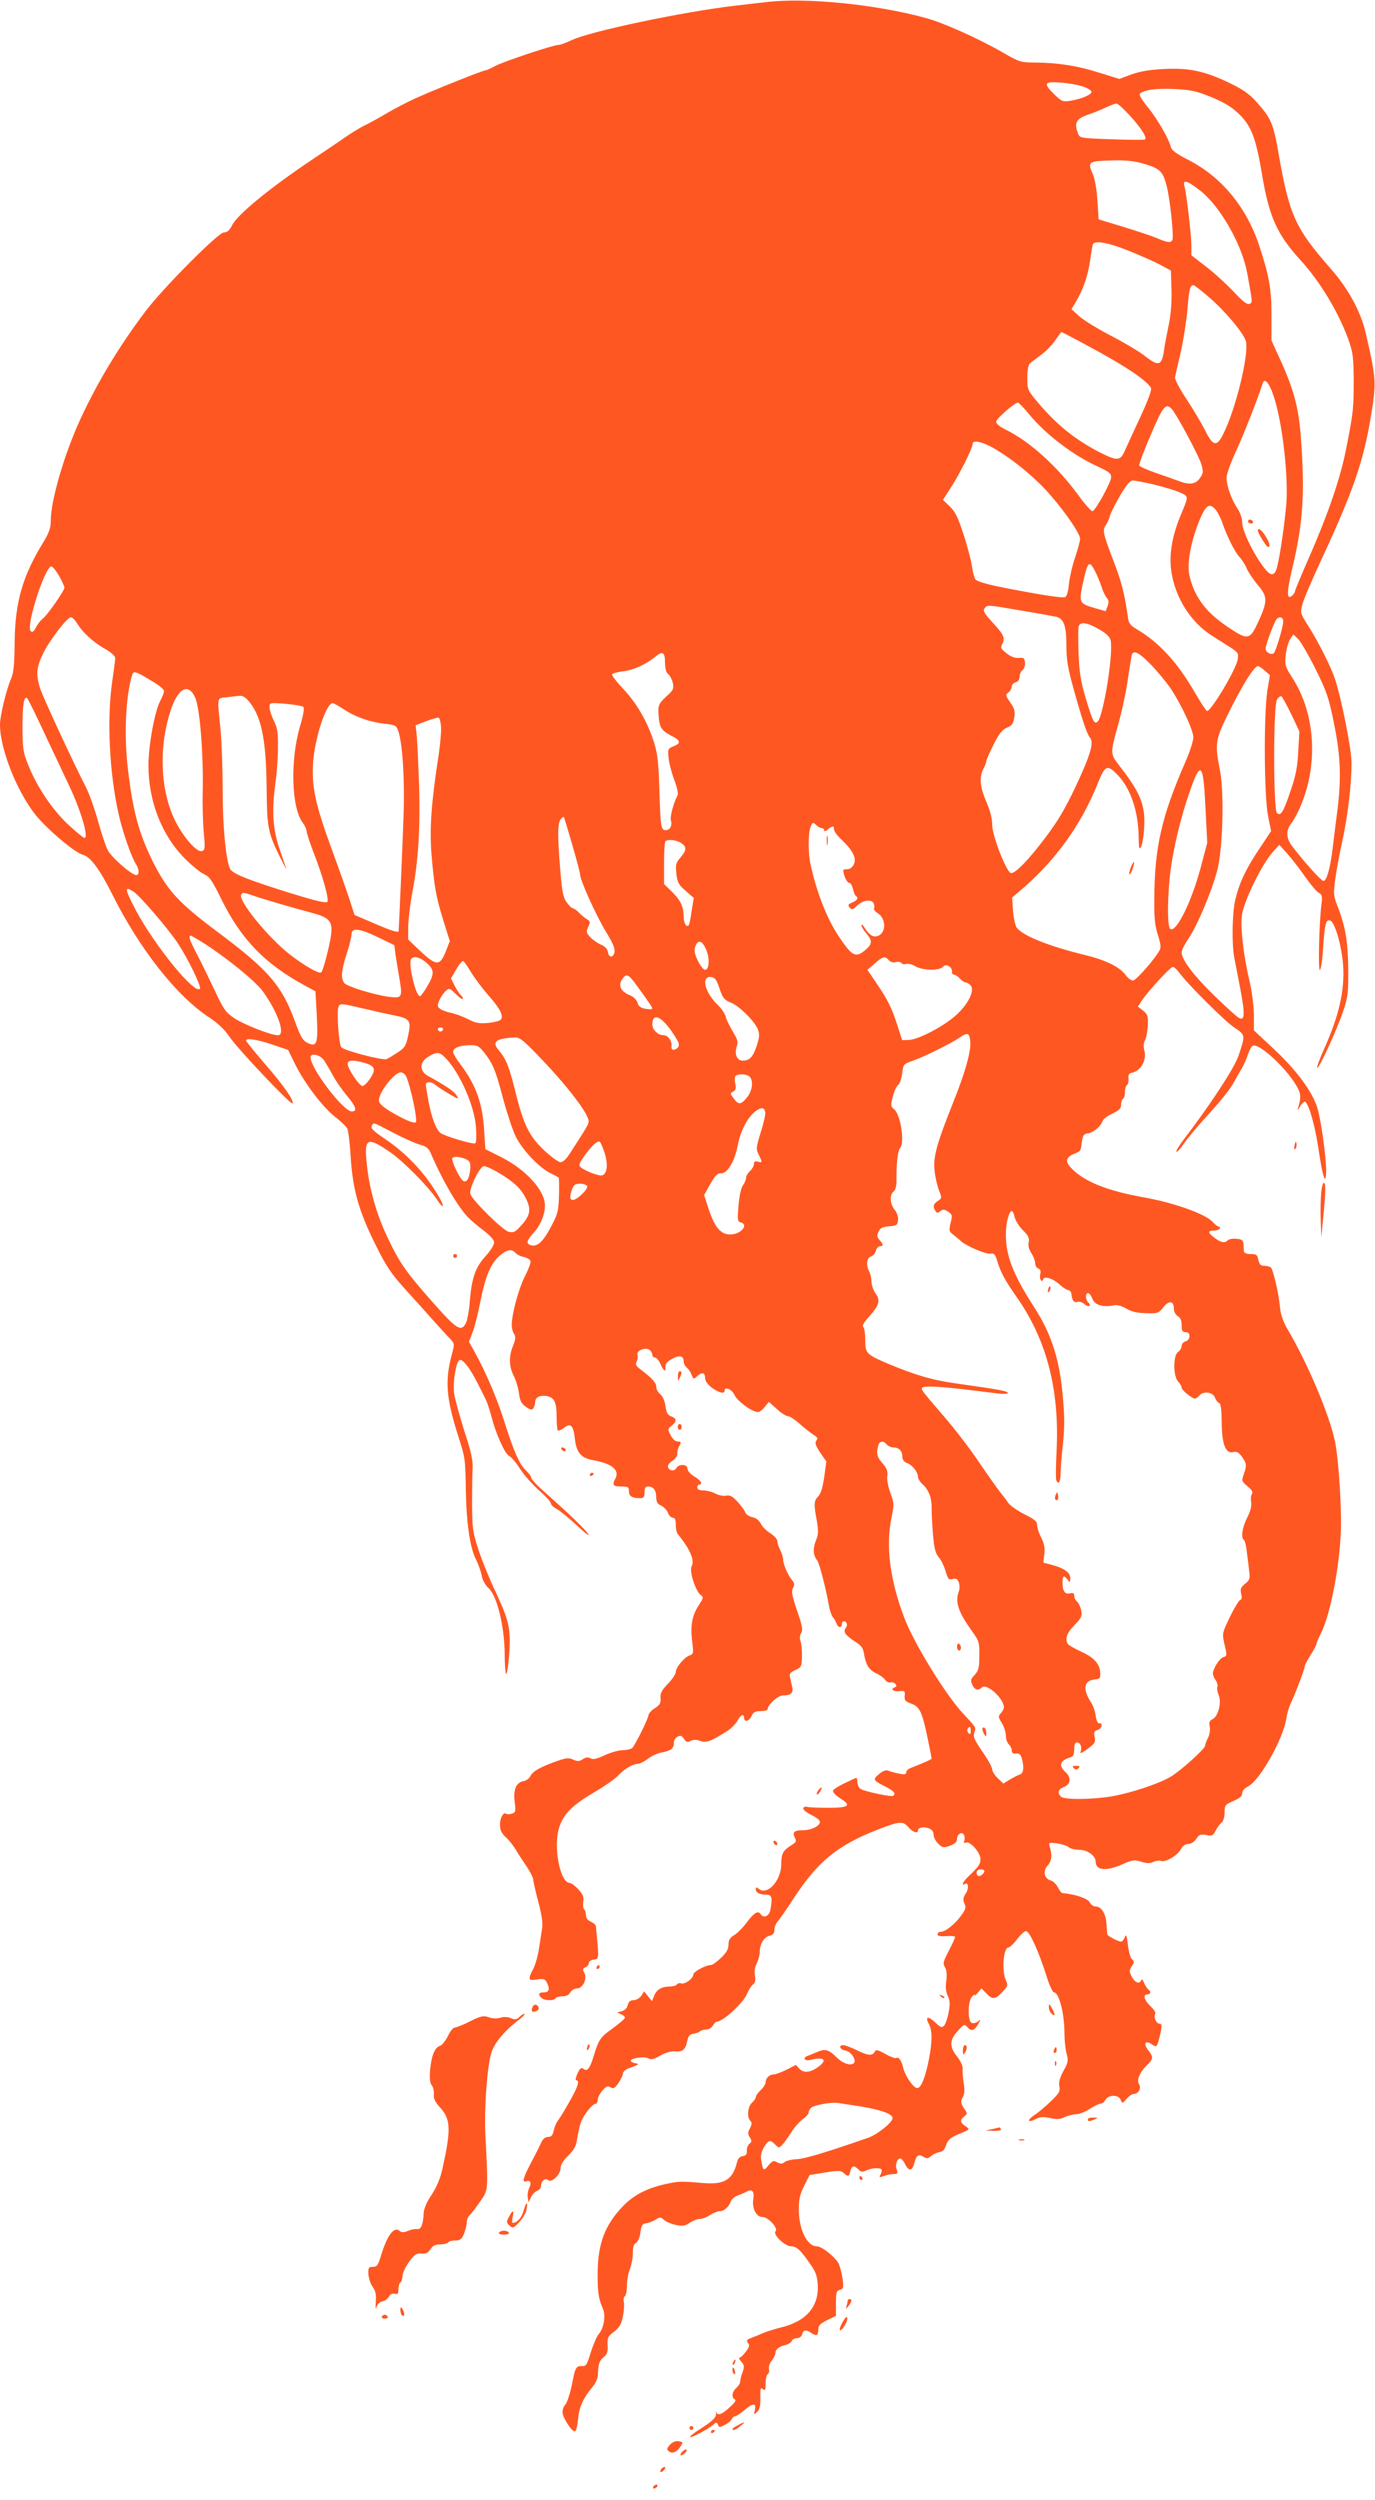 <?xml version="1.0" standalone="no"?>
<!DOCTYPE svg PUBLIC "-//W3C//DTD SVG 20010904//EN"
 "http://www.w3.org/TR/2001/REC-SVG-20010904/DTD/svg10.dtd">
<svg version="1.0" xmlns="http://www.w3.org/2000/svg"
 width="704pt" height="1280pt" viewBox="0 0 704 1280"
 preserveAspectRatio="xMidYMid meet">
<g transform="translate(0,1280) scale(0.1,-0.1)"
fill="#ff5722" stroke="none">
<path d="M3920 12789 c-36 -4 -105 -12 -155 -18 -267 -31 -747 -132 -839 -177
-28 -13 -57 -24 -67 -24 -26 0 -281 -85 -324 -108 -22 -12 -44 -22 -49 -22
-13 0 -263 -100 -358 -143 -42 -19 -109 -54 -150 -78 -40 -24 -91 -52 -113
-62 -22 -11 -65 -37 -95 -58 -30 -21 -107 -73 -170 -115 -214 -143 -383 -281
-411 -336 -14 -28 -26 -38 -43 -38 -28 0 -312 -285 -402 -405 -133 -176 -246
-363 -332 -550 -82 -177 -152 -417 -152 -520 0 -37 -8 -61 -37 -109 -108 -176
-146 -308 -148 -516 -1 -112 -5 -154 -18 -184 -24 -54 -57 -191 -57 -235 0
-135 99 -373 201 -485 75 -82 187 -172 223 -182 38 -9 86 -73 151 -203 140
-280 329 -521 498 -631 45 -30 79 -63 102 -98 41 -61 318 -354 323 -341 7 17
-47 94 -143 204 -52 61 -95 113 -95 118 0 14 57 6 135 -21 l80 -27 37 -75 c49
-98 140 -218 205 -269 29 -22 56 -49 61 -58 5 -10 13 -72 17 -138 10 -172 41
-282 124 -450 58 -118 83 -154 151 -230 45 -49 109 -121 143 -159 34 -38 74
-82 89 -97 26 -28 26 -29 12 -81 -37 -137 -30 -225 33 -423 34 -104 36 -118
38 -270 3 -174 21 -299 53 -361 11 -22 24 -57 28 -79 4 -24 18 -49 36 -66 43
-39 81 -196 82 -336 0 -57 4 -103 7 -103 8 0 19 106 19 174 -1 77 -15 124 -73
248 -30 62 -69 158 -87 213 -30 92 -32 110 -33 235 0 74 1 158 3 185 2 38 -8
84 -43 190 -24 77 -48 163 -52 192 -7 56 9 158 27 170 16 9 57 -44 96 -124 19
-37 38 -75 42 -85 5 -9 16 -43 25 -76 23 -91 70 -196 92 -206 11 -5 37 -36 57
-68 21 -32 65 -81 97 -109 32 -28 59 -57 59 -65 0 -7 14 -21 30 -29 17 -9 62
-46 102 -83 39 -37 66 -58 61 -47 -12 21 -100 106 -221 213 -40 35 -72 69 -72
76 0 7 -12 23 -26 37 -34 31 -62 94 -113 255 -38 120 -96 255 -156 362 l-24
43 19 49 c10 26 28 96 39 155 26 130 53 196 98 235 37 33 64 38 82 16 7 -8 26
-18 42 -21 17 -4 33 -13 35 -20 3 -7 -10 -44 -30 -82 -32 -65 -66 -191 -66
-248 0 -14 5 -34 12 -44 9 -14 8 -27 -5 -60 -23 -56 -21 -108 4 -156 11 -22
23 -62 26 -88 5 -38 12 -52 35 -69 25 -17 32 -18 39 -7 5 8 9 21 9 30 0 25 22
37 58 32 41 -7 52 -31 52 -112 0 -32 3 -61 6 -64 4 -3 18 3 32 13 34 28 48 13
56 -60 8 -68 32 -95 95 -106 95 -17 134 -50 112 -93 -18 -33 -13 -41 29 -41
36 0 40 -3 40 -24 0 -25 16 -36 56 -36 20 0 24 5 24 30 0 22 5 30 18 30 27 0
42 -20 42 -55 0 -24 6 -35 25 -43 14 -7 30 -23 35 -37 5 -14 16 -25 25 -25 11
0 15 -10 15 -35 0 -20 4 -41 10 -48 63 -78 88 -134 71 -166 -13 -23 20 -127
46 -146 16 -12 15 -15 -8 -51 -38 -58 -46 -108 -33 -206 5 -41 3 -47 -15 -53
-26 -8 -71 -61 -71 -85 0 -10 -18 -37 -40 -60 -33 -34 -40 -49 -38 -73 2 -26
-3 -35 -29 -52 -18 -11 -32 -27 -33 -36 0 -16 -63 -143 -82 -167 -6 -6 -28
-12 -49 -12 -21 0 -63 -12 -93 -26 -41 -19 -59 -23 -72 -16 -13 7 -24 6 -40
-4 -17 -12 -27 -12 -48 -3 -22 11 -36 10 -79 -5 -86 -30 -129 -53 -141 -78 -6
-13 -22 -24 -34 -26 -38 -6 -55 -43 -47 -105 7 -51 5 -56 -15 -62 -12 -4 -24
-4 -27 -1 -14 13 -33 -19 -33 -54 0 -30 7 -45 31 -67 17 -15 39 -44 50 -63 11
-19 36 -57 55 -85 18 -27 34 -57 34 -66 0 -10 12 -61 26 -115 17 -62 24 -111
20 -133 -3 -20 -10 -67 -16 -104 -5 -37 -19 -86 -30 -107 -28 -55 -26 -61 19
-54 33 5 41 3 50 -14 18 -34 13 -52 -14 -52 -27 0 -32 -9 -13 -28 15 -15 64
-16 73 -2 3 6 19 10 35 10 19 0 33 7 40 20 6 11 21 20 34 20 31 0 55 53 37 81
-9 16 -8 21 6 27 10 4 18 14 18 22 0 9 11 16 25 18 27 3 27 6 15 127 -1 17 -3
36 -4 43 0 7 -12 18 -26 24 -16 7 -25 19 -25 34 0 13 -4 25 -9 29 -5 3 -7 20
-5 38 4 26 -1 38 -25 65 -16 17 -36 32 -43 32 -51 0 -87 189 -54 287 23 68 65
110 176 176 52 30 109 70 125 87 33 35 75 60 101 60 9 0 32 11 50 25 18 14 48
28 66 32 51 9 68 21 68 48 0 14 8 29 19 34 15 8 22 6 33 -11 11 -17 18 -19 33
-11 13 7 28 8 48 1 34 -12 52 -6 145 53 18 12 39 34 48 50 16 31 34 38 34 14
0 -24 26 -17 38 10 9 20 19 25 47 25 19 0 35 4 35 9 0 23 53 71 78 71 41 0 56
14 48 44 -3 14 -8 36 -11 49 -5 18 1 25 27 37 31 14 33 18 34 70 1 30 -3 65
-7 78 -6 14 -4 30 3 42 10 15 6 36 -21 114 -26 78 -30 99 -21 116 9 17 8 25
-3 38 -22 26 -47 83 -47 106 0 12 -7 34 -15 50 -8 15 -15 36 -15 46 0 10 -16
28 -35 40 -20 12 -42 34 -50 50 -9 17 -25 30 -44 33 -16 4 -32 14 -35 24 -3
10 -21 34 -39 54 -26 29 -40 36 -59 32 -14 -3 -39 2 -56 11 -17 9 -45 16 -62
16 -20 0 -30 5 -30 15 0 8 5 15 10 15 21 0 8 22 -25 41 -20 12 -35 29 -35 40
0 24 -45 26 -58 2 -11 -19 -42 -11 -42 11 0 7 11 21 26 30 14 10 24 25 22 34
-1 9 3 27 10 40 11 19 10 22 -7 22 -13 0 -27 12 -37 32 -16 31 -16 32 5 49 27
22 27 37 -3 48 -18 7 -24 19 -29 53 -3 26 -14 49 -26 60 -12 9 -21 26 -21 38
0 21 -21 44 -79 88 -25 19 -29 27 -21 42 5 10 7 26 4 34 -8 21 42 41 62 25 8
-6 14 -18 14 -25 0 -8 6 -14 14 -14 7 0 19 -14 26 -30 16 -38 31 -48 27 -19
-1 16 7 27 32 41 38 22 61 18 61 -10 0 -11 7 -26 16 -33 9 -7 20 -24 25 -37 9
-23 11 -24 28 -8 25 23 41 20 41 -8 0 -15 12 -33 34 -50 35 -26 66 -34 66 -16
0 24 37 8 51 -22 14 -31 88 -86 119 -87 8 -1 24 11 35 26 l22 26 40 -36 c22
-21 48 -37 57 -37 9 0 35 -17 59 -38 23 -21 55 -46 70 -56 23 -14 26 -20 17
-31 -9 -11 -5 -24 19 -61 l32 -46 -11 -80 c-8 -54 -17 -85 -31 -99 -22 -22
-23 -39 -7 -124 9 -53 9 -69 -5 -103 -16 -40 -14 -75 8 -102 10 -13 45 -146
61 -240 4 -19 12 -42 19 -50 7 -8 15 -23 18 -32 8 -22 27 -24 27 -3 0 8 4 15
9 15 17 0 23 -20 11 -35 -15 -19 -1 -38 51 -71 26 -16 38 -31 42 -56 10 -61
25 -86 62 -104 20 -9 42 -25 47 -34 6 -10 19 -15 28 -13 20 5 40 -19 22 -25
-25 -8 -10 -23 21 -20 29 3 32 1 29 -24 -2 -22 3 -29 34 -40 43 -15 56 -43 84
-179 11 -53 20 -99 20 -102 0 -4 -45 -24 -107 -48 -13 -5 -23 -15 -23 -22 0
-11 -9 -13 -37 -7 -21 4 -46 11 -55 15 -12 5 -28 -1 -48 -18 -33 -28 -31 -31
38 -66 40 -21 51 -34 34 -45 -10 -6 -137 21 -163 34 -11 6 -19 21 -19 36 0 14
-3 24 -7 22 -69 -30 -114 -55 -118 -65 -2 -8 13 -24 36 -39 61 -38 47 -49 -62
-49 -52 0 -100 2 -108 5 -7 3 -16 -1 -18 -7 -3 -7 15 -22 42 -35 28 -14 45
-28 43 -37 -4 -22 -46 -41 -90 -41 -42 0 -53 -11 -38 -39 9 -17 6 -23 -17 -37
-44 -27 -53 -44 -53 -98 0 -84 -72 -162 -115 -126 -12 10 -15 10 -15 -3 0 -17
21 -27 56 -27 26 0 30 -17 18 -79 -6 -31 -35 -43 -49 -21 -13 21 -34 8 -70
-40 -20 -27 -50 -58 -66 -67 -22 -13 -29 -25 -29 -48 0 -23 -10 -41 -38 -68
-21 -20 -44 -37 -52 -37 -26 0 -90 -34 -90 -48 0 -20 -42 -52 -62 -46 -9 3
-19 0 -23 -6 -3 -5 -20 -10 -36 -10 -41 0 -68 -16 -80 -48 l-11 -27 -20 25
-20 25 -15 -23 c-9 -12 -26 -22 -39 -22 -17 0 -25 -7 -30 -25 -4 -16 -16 -28
-32 -32 -25 -6 -25 -6 -4 -14 12 -5 22 -13 22 -18 0 -6 -29 -30 -64 -56 -63
-45 -70 -55 -97 -143 -18 -61 -33 -79 -51 -64 -12 9 -18 5 -31 -23 -9 -19 -12
-35 -7 -35 20 0 9 -35 -37 -114 -25 -45 -52 -88 -59 -96 -6 -8 -15 -30 -19
-47 -5 -25 -12 -33 -29 -33 -14 0 -26 -10 -34 -27 -7 -16 -30 -62 -52 -103
-42 -80 -49 -106 -25 -97 20 8 28 -9 15 -33 -6 -12 -10 -33 -8 -48 l4 -27 13
27 c8 15 22 30 33 33 10 4 18 14 18 24 0 25 23 44 37 30 16 -16 63 28 63 60 0
18 13 39 39 65 31 31 41 49 46 86 4 26 12 64 19 84 13 37 59 96 76 96 6 0 10
9 10 19 0 11 11 33 24 48 20 23 28 26 42 17 15 -9 22 -5 41 23 13 19 23 41 23
49 0 8 12 19 28 25 55 20 58 22 35 26 -13 3 -23 8 -23 13 0 14 71 24 90 12 13
-8 27 -5 60 14 26 15 56 24 76 22 40 -3 54 9 63 54 5 25 13 34 31 36 14 2 29
8 35 13 5 5 19 9 32 9 12 0 27 9 33 20 6 11 15 20 20 20 31 0 134 94 154 141
8 19 22 42 31 49 12 10 15 23 10 47 -4 21 0 43 10 62 8 17 15 43 15 58 0 41
22 76 50 83 18 4 25 13 25 31 0 13 8 33 18 44 10 11 45 61 77 111 126 194 227
277 438 359 109 42 125 43 154 10 21 -25 48 -34 48 -16 0 15 29 21 55 11 17
-6 25 -17 25 -33 0 -13 11 -34 24 -46 22 -21 27 -22 60 -10 26 10 36 19 36 35
0 26 28 40 36 19 4 -8 4 -22 1 -29 -4 -10 -1 -13 9 -9 22 8 74 -52 74 -84 0
-26 -8 -38 -62 -90 -27 -25 -39 -51 -18 -38 19 12 22 -23 4 -50 -13 -20 -15
-31 -6 -50 9 -20 7 -30 -18 -63 -32 -44 -80 -82 -104 -82 -9 0 -16 -6 -16 -13
0 -8 14 -11 45 -9 25 2 45 0 45 -4 0 -5 -14 -37 -32 -71 -29 -55 -31 -65 -20
-84 9 -15 11 -37 7 -70 -5 -34 -2 -57 8 -78 11 -23 12 -40 4 -83 -5 -29 -16
-60 -23 -68 -12 -12 -17 -10 -42 13 -39 37 -57 36 -37 -3 19 -36 19 -87 1
-183 -18 -92 -40 -147 -60 -147 -19 0 -62 63 -72 105 -8 36 -23 57 -35 49 -5
-3 -30 6 -56 21 -41 22 -48 24 -55 10 -12 -21 -35 -19 -93 10 -27 13 -58 25
-68 25 -26 0 -16 -24 12 -28 28 -4 58 -49 43 -64 -16 -16 -57 -2 -89 30 -38
38 -59 45 -96 28 -18 -8 -40 -16 -49 -20 -30 -9 -21 -29 10 -22 71 18 91 1 42
-35 -41 -30 -75 -33 -97 -10 l-18 20 -48 -25 c-27 -13 -56 -24 -66 -24 -21 0
-41 -19 -41 -40 0 -9 -11 -27 -25 -40 -14 -13 -25 -29 -25 -35 0 -7 -9 -20
-20 -30 -22 -20 -27 -74 -8 -93 9 -9 8 -18 -2 -37 -12 -22 -12 -30 -1 -47 11
-18 11 -23 -1 -32 -8 -6 -15 -22 -14 -36 1 -19 -5 -26 -21 -28 -15 -2 -25 -13
-29 -30 -22 -91 -64 -117 -173 -108 -121 10 -122 10 -197 -6 -94 -21 -161 -57
-215 -113 -91 -95 -127 -189 -129 -336 -1 -101 4 -136 26 -186 17 -37 6 -103
-21 -133 -9 -10 -27 -52 -40 -92 -20 -67 -24 -73 -48 -71 -25 1 -33 -12 -43
-67 -12 -63 -28 -117 -40 -131 -8 -8 -14 -25 -14 -38 0 -27 49 -103 64 -98 6
2 13 30 16 63 5 61 25 105 72 162 16 18 28 45 29 60 2 59 7 76 29 94 19 15 23
28 21 62 -2 38 2 46 33 69 27 21 37 38 45 77 6 28 8 62 5 75 -3 12 -1 26 5 29
6 4 11 29 11 55 0 27 7 65 15 84 8 20 15 57 15 81 0 32 5 48 17 54 9 6 19 28
22 53 5 37 10 45 30 47 14 2 35 11 48 19 21 14 25 14 43 -2 11 -10 39 -21 62
-26 35 -6 48 -4 70 12 15 10 37 19 50 19 13 0 37 9 53 20 17 11 39 20 51 20
22 0 47 23 57 53 4 9 19 22 34 27 16 6 36 15 46 20 27 16 40 2 34 -38 -8 -47
15 -92 47 -92 30 0 82 -58 67 -73 -16 -16 48 -77 79 -77 29 0 48 -18 100 -93
27 -38 34 -59 37 -105 6 -110 -59 -186 -187 -217 -36 -9 -78 -22 -95 -30 -16
-7 -43 -18 -59 -24 -23 -9 -26 -14 -16 -26 9 -11 7 -20 -11 -44 -13 -17 -27
-31 -32 -31 -6 0 -2 -9 8 -20 16 -18 17 -25 7 -54 -7 -18 -12 -39 -12 -48 0
-8 -9 -23 -20 -33 -23 -20 -26 -51 -7 -59 8 -3 -2 -18 -27 -40 -41 -38 -62
-45 -69 -24 -2 7 -3 5 -1 -5 3 -22 -16 -41 -84 -84 -30 -19 -52 -37 -49 -39 6
-6 95 41 119 63 16 14 18 14 24 0 5 -15 9 -15 35 -1 17 8 33 22 36 30 3 7 10
14 17 14 6 1 27 14 46 30 44 39 64 39 55 3 -6 -27 -5 -27 11 -11 14 13 18 32
17 74 -1 47 1 53 13 43 12 -10 14 -5 14 29 0 23 5 44 11 48 6 3 9 15 6 25 -3
10 3 30 14 43 10 13 19 31 19 39 0 19 18 34 52 42 15 4 29 13 32 21 3 8 15 14
27 14 12 0 23 8 26 20 6 24 21 25 49 5 25 -17 34 -11 34 22 0 18 11 28 45 45
l45 22 0 64 c0 56 3 65 20 69 18 5 20 11 14 57 -4 28 -13 63 -20 77 -17 34
-86 89 -111 89 -51 0 -93 86 -93 189 0 54 6 78 28 122 l27 54 79 13 c69 11 81
11 96 -3 23 -20 27 -19 34 10 7 29 18 31 41 9 13 -14 21 -15 41 -5 27 12 67
15 77 5 3 -4 2 -15 -4 -25 -9 -17 -7 -18 16 -9 15 6 37 10 50 10 21 0 23 3 16
23 -9 24 2 57 19 57 5 0 17 -14 25 -31 19 -37 36 -34 47 9 10 39 22 46 47 30
16 -10 23 -9 38 4 10 9 29 18 42 20 17 2 28 13 35 36 9 27 22 38 61 55 64 26
63 25 37 43 -27 18 -28 32 -4 50 14 11 15 16 4 31 -23 33 -25 44 -12 68 9 16
10 38 4 72 -4 26 -7 59 -5 72 1 14 -10 38 -28 62 -41 50 -40 85 3 132 33 36
34 36 51 17 20 -22 36 -15 57 24 10 19 10 20 -5 7 -9 -7 -24 -11 -32 -7 -20 7
-21 105 0 132 8 10 15 15 15 10 0 -4 8 2 18 14 l17 21 24 -25 c32 -34 47 -33
83 6 29 31 30 35 17 63 -21 49 -11 165 14 165 7 0 28 20 46 44 19 25 39 42 46
40 20 -8 66 -112 105 -236 14 -45 30 -78 37 -78 25 0 53 -109 53 -208 0 -37 5
-84 11 -106 10 -35 8 -44 -16 -88 -19 -35 -25 -58 -21 -79 5 -25 -1 -35 -42
-75 -26 -25 -64 -58 -86 -72 -41 -28 -35 -42 10 -19 20 10 36 11 70 4 33 -8
50 -7 71 3 16 8 43 15 60 16 18 0 51 13 73 28 22 14 46 26 54 26 9 0 20 9 26
20 15 28 68 27 78 0 8 -20 8 -20 30 5 12 14 28 25 36 25 25 0 41 29 28 50 -14
22 4 63 43 100 30 29 31 40 4 74 -26 33 -16 53 17 31 23 -15 25 -14 33 7 4 13
11 40 15 61 5 29 4 37 -8 37 -16 0 -31 34 -21 50 4 6 -7 23 -24 39 -33 31 -41
61 -16 61 17 0 20 16 4 25 -5 4 -15 19 -21 33 -6 16 -12 22 -15 15 -8 -23 -32
-14 -48 17 -14 27 -14 32 0 54 13 20 14 25 1 35 -8 7 -17 40 -21 74 -6 49 -9
57 -16 40 -5 -13 -13 -23 -19 -23 -15 0 -70 29 -71 38 0 4 -2 29 -4 56 -4 52
-27 86 -56 86 -10 0 -23 9 -29 20 -11 21 -68 41 -142 49 -4 1 -14 14 -22 30
-9 16 -24 31 -36 34 -32 8 -42 48 -18 74 22 23 26 52 14 95 -8 26 -7 26 36 21
23 -3 50 -12 59 -19 8 -8 34 -14 56 -14 41 0 83 -31 83 -61 0 -45 54 -50 137
-13 52 23 62 24 96 13 28 -9 43 -9 62 -1 14 6 32 9 40 5 23 -8 84 28 101 60
10 18 23 27 38 27 14 0 30 10 41 26 14 22 22 25 50 20 30 -6 36 -4 49 22 8 16
22 34 30 41 10 8 16 29 16 53 0 36 3 40 45 58 32 14 45 25 45 39 0 13 12 27
31 36 60 31 180 245 195 347 3 24 14 61 25 83 25 54 69 171 69 184 0 6 14 32
30 58 17 26 30 51 30 56 0 5 11 31 24 57 44 88 89 307 100 495 8 115 -9 391
-29 486 -29 138 -140 401 -245 578 -20 35 -33 72 -36 105 -7 77 -36 200 -48
208 -6 4 -21 8 -34 8 -17 0 -24 7 -29 30 -5 26 -10 30 -39 30 -20 0 -34 5 -35
13 -1 6 -2 23 -2 37 -2 21 -8 26 -36 28 -18 2 -38 -1 -44 -7 -16 -16 -35 -13
-67 11 -36 26 -38 38 -6 38 14 0 28 5 31 10 3 6 2 10 -4 10 -6 0 -21 12 -35
27 -36 39 -200 97 -349 123 -189 34 -306 81 -371 149 -33 34 -30 55 11 73 38
16 36 13 42 61 5 35 10 43 31 45 28 4 67 36 75 63 3 9 26 27 50 38 35 17 45
26 45 45 0 14 5 28 10 31 6 3 10 19 10 35 0 16 5 32 10 35 6 4 9 18 8 33 -2
20 2 27 17 30 46 9 78 66 64 115 -5 19 -4 37 3 51 7 11 13 46 15 76 2 49 -1
57 -24 76 l-27 21 19 29 c30 46 147 174 160 174 6 0 22 -14 34 -31 46 -62 235
-250 283 -281 55 -36 55 -38 18 -146 -22 -63 -149 -256 -279 -425 -24 -32 -41
-60 -38 -63 3 -4 21 15 39 42 18 26 63 80 99 120 87 95 133 151 157 194 10 19
28 51 40 70 11 19 25 52 32 73 7 21 18 41 25 44 33 12 168 -112 222 -204 25
-43 26 -61 8 -118 -3 -11 1 -8 10 8 8 15 20 27 25 27 18 0 53 -119 71 -244 21
-143 38 -192 39 -111 0 73 -26 261 -45 323 -26 84 -106 192 -220 299 l-105 98
0 77 c0 42 -9 114 -19 160 -35 148 -51 287 -42 355 11 72 101 257 156 319 l35
39 41 -45 c22 -25 63 -78 91 -118 28 -40 60 -78 71 -83 16 -9 18 -18 13 -57
-12 -94 -18 -345 -8 -338 5 3 13 52 16 108 9 130 14 150 35 146 25 -5 61 -129
68 -233 8 -128 -22 -258 -99 -428 -22 -49 -37 -91 -34 -94 8 -8 100 192 133
290 25 75 27 93 26 222 -2 143 -15 215 -59 327 -16 42 -17 57 -7 130 6 46 23
135 37 198 27 127 46 284 46 393 0 70 -52 335 -86 434 -21 63 -86 191 -137
271 -40 63 -40 65 -28 110 6 25 53 134 103 241 154 332 207 486 244 701 32
193 32 204 -23 443 -25 111 -90 230 -180 332 -181 206 -211 272 -266 585 -27
157 -39 184 -109 263 -42 47 -70 67 -144 103 -129 61 -204 77 -334 71 -74 -4
-123 -12 -167 -28 l-62 -23 -103 32 c-113 36 -213 51 -328 52 -73 0 -80 2
-165 51 -125 72 -306 153 -395 177 -259 71 -619 106 -820 81z m1624 -432 c22
-7 42 -19 44 -25 5 -15 -50 -39 -108 -48 -38 -6 -44 -4 -81 32 -59 58 -54 68
34 61 39 -3 90 -12 111 -20z m660 -55 c67 -28 103 -50 141 -87 63 -62 86 -122
119 -322 35 -204 76 -295 193 -423 103 -113 196 -268 247 -409 23 -65 26 -88
27 -205 0 -147 -2 -168 -38 -350 -29 -151 -92 -335 -192 -563 -39 -89 -71
-166 -71 -171 0 -5 -7 -15 -15 -22 -28 -24 -28 17 3 147 53 221 63 376 44 643
-11 167 -35 259 -106 416 l-46 101 0 130 c0 134 -12 201 -62 353 -65 199 -194
355 -365 442 -64 33 -85 49 -89 68 -10 40 -70 144 -120 205 -26 31 -43 60 -38
65 21 20 85 29 179 24 85 -4 113 -11 189 -42z m-420 -93 c59 -64 91 -115 78
-123 -5 -3 -82 -2 -171 1 -163 6 -163 6 -172 31 -20 51 -8 74 46 93 28 9 70
26 95 38 25 11 50 21 56 21 7 0 37 -27 68 -61z m78 -249 c79 -24 93 -39 112
-115 17 -66 36 -252 29 -272 -7 -18 -24 -16 -80 8 -26 11 -104 37 -173 58
l-125 38 -6 94 c-3 52 -13 111 -22 133 -31 71 -28 72 114 75 62 1 106 -5 151
-19z m283 -136 c102 -79 214 -276 241 -423 28 -157 28 -150 10 -157 -11 -4
-35 14 -81 64 -36 38 -99 96 -140 127 l-75 58 0 51 c-1 56 -25 268 -36 304
-10 35 15 28 81 -24z m-363 -309 c62 -25 136 -58 163 -73 l50 -27 3 -98 c2
-61 -3 -125 -13 -175 -9 -42 -20 -99 -24 -127 -12 -89 -27 -94 -100 -37 -26
21 -103 67 -169 101 -67 35 -141 80 -164 100 l-42 38 23 39 c37 62 60 129 72
207 5 39 12 78 14 85 8 23 76 12 187 -33z m412 -240 c84 -73 174 -182 185
-222 17 -64 -52 -349 -116 -475 -33 -67 -52 -64 -93 19 -19 37 -62 110 -96
161 -34 51 -60 101 -58 110 2 9 15 69 30 132 14 63 29 161 34 217 8 101 13
123 30 123 5 0 43 -29 84 -65z m-622 -247 c186 -99 299 -175 321 -214 5 -9
-14 -62 -56 -152 -35 -75 -71 -154 -80 -174 -21 -47 -38 -48 -120 -7 -124 63
-221 139 -314 248 -63 74 -63 74 -63 137 0 38 5 67 13 73 6 6 32 26 57 44 25
18 58 52 73 75 16 23 30 42 32 42 2 0 64 -32 137 -72z m936 -221 c50 -112 90
-420 78 -587 -8 -95 -32 -265 -47 -322 -7 -27 -15 -38 -28 -38 -35 0 -151 203
-151 265 0 21 -10 51 -25 73 -31 47 -55 115 -55 157 0 18 22 79 49 136 38 83
114 275 136 347 8 23 24 12 43 -31z m-1238 -129 c86 -104 227 -211 354 -268
53 -25 66 -34 65 -53 0 -26 -79 -169 -95 -174 -6 -2 -39 35 -73 82 -109 149
-250 276 -373 336 -29 14 -48 30 -48 40 0 14 93 97 112 98 3 1 30 -27 58 -61z
m732 25 c27 -33 136 -237 149 -280 10 -36 10 -46 -5 -67 -22 -35 -54 -40 -107
-20 -24 9 -80 29 -124 44 -43 15 -81 32 -82 37 -2 6 24 76 59 157 64 151 78
166 110 129z m-934 -187 c79 -41 183 -120 264 -201 84 -84 198 -241 198 -273
0 -11 -11 -53 -25 -94 -14 -40 -28 -102 -32 -136 -4 -42 -11 -66 -20 -69 -15
-6 -140 14 -332 52 -73 15 -119 29 -127 39 -6 9 -14 40 -18 69 -4 28 -23 102
-43 162 -28 87 -43 117 -71 143 l-34 33 40 62 c44 67 112 204 112 224 0 20 36
15 88 -11z m838 -196 c48 -12 108 -29 132 -40 50 -22 49 -17 7 -118 -44 -106
-60 -201 -48 -286 19 -133 98 -260 206 -329 29 -18 72 -46 96 -61 40 -26 43
-30 38 -63 -9 -51 -135 -263 -157 -263 -4 0 -31 41 -60 91 -92 159 -185 260
-302 329 -28 16 -39 30 -42 53 -18 128 -33 187 -77 301 -53 140 -56 152 -35
181 7 11 16 31 19 45 4 14 27 60 52 103 32 54 51 77 65 77 11 0 58 -9 106 -20z
m317 -128 c9 -10 23 -36 31 -57 28 -81 68 -161 91 -185 13 -14 31 -41 39 -62
9 -20 34 -57 56 -83 50 -58 51 -82 4 -185 -45 -98 -53 -100 -159 -29 -113 76
-172 156 -196 267 -12 61 9 173 53 280 32 76 50 89 81 54z m-615 -319 c11 -21
25 -56 32 -78 7 -22 19 -47 27 -56 10 -12 11 -23 4 -42 l-10 -26 -53 15 c-83
24 -85 29 -64 126 25 116 33 123 64 61z m-5305 -22 c15 -27 27 -54 27 -59 0
-16 -90 -145 -112 -160 -10 -7 -25 -27 -34 -44 -11 -22 -19 -27 -27 -19 -25
25 73 331 106 331 7 0 24 -22 40 -49z m4927 -177 c85 -14 166 -29 180 -32 37
-11 50 -47 50 -147 0 -74 7 -115 39 -230 44 -157 66 -222 82 -242 21 -24 2
-88 -71 -244 -55 -117 -92 -180 -156 -265 -85 -113 -153 -184 -177 -184 -22 0
-97 191 -97 247 0 32 -10 73 -30 118 -33 78 -37 126 -15 169 8 15 15 33 15 40
0 6 17 44 37 84 28 56 45 77 69 87 25 10 32 20 37 51 5 32 2 46 -20 77 -25 36
-26 40 -10 52 9 7 17 20 17 30 0 9 9 19 20 22 13 3 20 14 20 28 0 12 7 28 16
35 8 8 14 25 12 39 -3 22 -7 25 -31 23 -19 -2 -40 5 -63 23 -28 22 -32 29 -24
45 18 33 11 49 -46 111 -45 49 -53 63 -43 75 15 18 9 19 189 -12z m-4836 -64
c26 -45 84 -99 144 -132 31 -18 52 -37 52 -47 0 -10 -7 -62 -15 -117 -29 -193
-15 -477 34 -689 22 -94 65 -216 88 -250 16 -25 17 -55 1 -55 -24 0 -129 92
-147 129 -10 20 -33 88 -50 151 -18 63 -45 139 -61 170 -57 109 -218 456 -234
504 -23 71 -20 110 15 181 34 69 123 185 142 185 7 0 21 -14 31 -30z m6176 9
c0 -30 -39 -157 -49 -164 -15 -9 -41 6 -41 24 0 16 33 110 51 143 13 25 39 23
39 -3z m-944 -40 c36 -20 56 -39 60 -56 16 -62 -36 -387 -66 -417 -17 -17 -26
3 -61 119 -26 89 -33 133 -37 232 -2 67 -2 129 1 138 10 23 44 18 103 -16z
m1109 -203 c58 -117 68 -146 95 -279 35 -173 39 -288 14 -472 -8 -66 -19 -149
-23 -185 -12 -90 -29 -150 -45 -150 -12 0 -109 109 -163 182 -28 38 -29 77 -3
111 12 14 32 51 45 81 96 216 81 481 -37 664 -38 59 -40 66 -35 118 3 31 13
67 22 81 l17 25 24 -23 c13 -12 53 -81 89 -153z m-3330 31 c0 -31 6 -51 17
-59 9 -7 19 -28 23 -45 6 -29 2 -37 -35 -70 -41 -39 -43 -45 -36 -117 5 -43
17 -59 66 -84 45 -23 47 -37 10 -52 -30 -12 -31 -15 -27 -59 2 -25 15 -76 29
-113 15 -39 22 -72 17 -80 -19 -34 -40 -110 -34 -127 8 -26 -4 -51 -26 -51
-25 0 -27 14 -33 210 -4 130 -9 180 -26 235 -33 106 -88 203 -158 277 -35 37
-61 71 -58 76 3 5 28 12 55 15 54 6 119 36 165 74 39 32 51 25 51 -30z m2487
-9 c34 -35 78 -89 100 -120 55 -82 118 -216 118 -253 0 -17 -18 -74 -41 -126
-122 -280 -158 -437 -159 -704 -1 -94 3 -133 18 -180 14 -43 17 -65 10 -78
-23 -45 -122 -157 -137 -157 -10 0 -27 13 -39 30 -30 40 -101 75 -204 100
-187 46 -314 96 -351 139 -8 9 -17 47 -20 86 l-5 70 41 35 c179 151 312 336
397 548 38 95 49 100 102 45 68 -71 107 -188 108 -323 1 -54 3 -62 12 -45 6
11 14 54 16 96 7 116 -17 177 -123 314 -53 69 -52 62 -6 230 17 61 38 160 46
220 9 61 18 116 20 123 9 26 39 10 97 -50z m583 -31 l27 -23 -13 -79 c-19
-118 -17 -537 3 -640 l16 -80 -60 -90 c-69 -103 -103 -175 -123 -260 -16 -65
-19 -223 -6 -295 5 -25 19 -99 32 -166 24 -128 22 -162 -8 -145 -10 5 -66 56
-125 113 -106 103 -168 185 -168 222 0 11 16 43 35 71 42 60 117 236 146 344
30 107 38 404 15 519 -26 128 -23 155 35 273 76 156 140 259 160 259 4 0 20
-10 34 -23z m-5705 -49 c39 -22 70 -47 70 -55 0 -8 -9 -32 -21 -54 -28 -56
-59 -227 -59 -327 0 -188 71 -366 195 -486 33 -32 74 -65 91 -72 26 -11 41
-33 87 -127 101 -205 222 -331 427 -442 l55 -30 7 -125 c7 -144 1 -162 -48
-139 -24 12 -35 31 -64 110 -66 183 -137 264 -388 452 -207 154 -264 216 -340
367 -72 146 -102 258 -128 480 -19 172 -11 360 22 473 7 24 16 22 94 -25z
m230 -91 c23 -52 42 -288 38 -477 -2 -69 1 -164 5 -212 8 -79 7 -89 -9 -95
-23 -9 -88 62 -131 143 -80 151 -93 372 -33 565 38 125 94 158 130 76z m267
-9 c69 -76 95 -193 98 -443 2 -210 6 -234 65 -356 23 -46 38 -75 35 -64 -4 11
-20 59 -36 106 -33 98 -38 195 -18 336 6 43 12 121 12 173 1 79 -2 103 -21
140 -12 25 -22 56 -22 69 0 24 0 24 82 18 45 -4 86 -11 91 -16 6 -6 0 -44 -18
-103 -50 -173 -43 -417 16 -491 10 -14 19 -33 19 -43 0 -10 18 -63 39 -118 44
-112 77 -233 67 -243 -9 -9 -81 10 -266 69 -172 56 -224 79 -234 104 -21 56
-36 217 -36 399 0 110 -5 250 -11 310 -17 177 -21 159 36 166 28 3 57 7 66 7
8 1 25 -8 36 -20z m5345 -76 l41 -87 -6 -100 c-3 -76 -12 -123 -37 -197 -38
-115 -53 -139 -72 -120 -19 19 -19 547 0 580 7 12 17 20 23 17 5 -4 28 -46 51
-93z m-6377 -112 c48 -102 101 -214 118 -250 61 -128 103 -270 79 -270 -4 0
-40 29 -79 65 -81 74 -162 193 -207 305 -28 69 -30 85 -31 195 0 120 8 167 25
149 5 -5 48 -92 95 -194z m1523 140 c58 -39 133 -66 209 -75 57 -6 62 -9 72
-37 22 -63 34 -252 27 -438 -6 -172 -24 -582 -25 -587 -3 -9 -38 2 -126 40
l-100 43 -24 75 c-13 40 -54 157 -92 260 -84 229 -104 321 -96 444 8 125 67
305 100 305 6 0 32 -14 55 -30z m500 -90 c2 -23 -4 -88 -12 -144 -38 -245 -48
-383 -36 -518 14 -162 22 -208 61 -334 l32 -102 -18 -46 c-32 -84 -50 -84
-137 -1 l-58 55 0 67 c1 38 10 115 21 173 31 163 41 326 35 545 -4 110 -9 225
-12 256 l-6 56 54 21 c29 11 58 19 63 18 6 -1 11 -22 13 -46z m3914 -417 l9
-178 -35 -132 c-47 -174 -124 -328 -154 -309 -17 10 -15 175 2 306 17 122 53
271 97 396 57 164 70 152 81 -83z m-3242 -188 c22 -75 40 -144 40 -152 0 -28
79 -204 130 -289 40 -65 50 -91 46 -110 -8 -30 -30 -27 -34 4 -2 14 -16 28
-35 36 -18 7 -42 25 -55 38 -20 23 -22 28 -10 53 11 25 10 29 -7 39 -10 6 -29
21 -41 34 -11 12 -26 22 -31 22 -5 0 -19 13 -31 30 -19 25 -24 52 -34 172 -14
173 -13 235 3 254 6 8 14 13 16 11 2 -3 21 -66 43 -142z m1278 85 c7 0 12 -5
12 -12 0 -6 7 -4 18 5 23 21 32 21 32 1 0 -9 17 -33 39 -53 57 -54 77 -94 63
-125 -8 -17 -20 -26 -35 -26 -23 0 -23 -2 -13 -35 6 -19 17 -35 24 -35 7 0 15
-14 19 -30 3 -17 10 -33 14 -36 16 -10 9 -24 -17 -34 -22 -9 -24 -13 -14 -26
12 -13 16 -12 40 11 29 28 75 33 84 9 3 -9 4 -20 1 -24 -3 -5 5 -16 19 -25 46
-30 43 -106 -4 -118 -22 -6 -43 10 -67 49 -6 10 -12 14 -12 7 -1 -6 10 -25 24
-41 33 -39 32 -55 -6 -87 -49 -40 -66 -31 -135 72 -60 90 -111 220 -143 363
-14 59 -14 162 -1 196 10 25 12 26 29 10 9 -9 23 -16 29 -16z m-720 -76 c29
-20 28 -36 -4 -74 -24 -28 -26 -37 -21 -83 5 -45 12 -57 48 -88 l41 -36 -11
-68 c-5 -37 -12 -70 -15 -72 -12 -13 -26 12 -26 48 0 49 -17 83 -64 128 l-36
35 0 106 c0 59 3 110 7 113 12 12 58 7 81 -9z m-2804 -249 c34 -23 182 -195
229 -268 51 -78 118 -217 111 -228 -23 -37 -232 219 -329 402 -57 109 -59 125
-11 94z m639 -29 c70 -22 161 -49 280 -81 84 -23 101 -43 92 -111 -7 -55 -40
-182 -50 -192 -10 -10 -89 35 -163 93 -111 87 -265 277 -247 305 8 13 6 14 88
-14z m614 -205 l82 -40 6 -48 c4 -26 13 -84 21 -128 15 -92 12 -97 -56 -88
-75 10 -214 53 -227 70 -19 25 -16 63 12 150 14 43 25 88 25 101 0 34 42 29
137 -17z m-896 -28 c118 -75 264 -194 303 -246 78 -106 120 -227 79 -227 -36
0 -180 57 -226 89 -41 28 -54 46 -97 139 -28 59 -68 142 -90 184 -39 74 -47
98 -34 98 3 0 33 -17 65 -37z m2573 -31 c21 -45 18 -107 -4 -107 -8 0 -25 21
-37 47 -18 37 -20 53 -13 73 14 36 34 31 54 -13z m-1435 -67 c45 -38 47 -58
11 -120 -17 -30 -35 -55 -40 -55 -21 0 -61 165 -45 190 11 17 42 11 74 -15z
m2372 9 c8 -9 21 -13 35 -10 13 4 26 1 29 -4 4 -6 15 -8 25 -5 11 3 31 -2 45
-11 34 -22 125 -25 142 -4 15 19 49 1 47 -24 -1 -9 4 -16 11 -16 6 0 20 -9 30
-20 10 -11 24 -20 30 -20 7 0 18 -7 25 -15 22 -27 -14 -98 -77 -154 -64 -57
-192 -124 -241 -125 l-33 -1 -30 93 c-21 65 -47 118 -89 180 l-59 87 37 32
c42 37 54 40 73 17z m-2142 -57 c17 -29 58 -84 91 -122 61 -69 81 -108 63
-126 -6 -6 -34 -13 -64 -16 -45 -4 -63 -1 -104 20 -27 14 -67 28 -87 32 -20 4
-45 13 -54 20 -15 11 -16 16 -5 43 7 17 22 38 32 48 19 17 21 16 54 -16 19
-19 35 -29 35 -23 0 7 -5 15 -10 18 -6 4 -19 24 -31 46 l-20 40 26 45 c14 24
30 44 35 44 5 0 22 -24 39 -53z m848 -68 c77 -106 86 -120 81 -124 -3 -3 -19
-2 -37 1 -22 5 -33 14 -37 31 -4 14 -19 29 -39 38 -47 19 -61 49 -40 81 21 32
32 28 72 -27z m423 -9 c21 -61 26 -68 64 -84 42 -17 118 -93 135 -133 11 -27
10 -40 -4 -85 -19 -59 -37 -78 -72 -78 -30 0 -44 34 -31 72 8 23 5 36 -19 75
-16 27 -33 61 -37 77 -4 16 -22 43 -40 60 -69 66 -89 152 -33 144 16 -2 26
-15 37 -48z m-1816 -114 c55 -13 127 -29 158 -35 77 -16 84 -27 68 -101 -11
-54 -17 -64 -54 -88 -23 -15 -48 -31 -57 -34 -20 -8 -214 43 -231 60 -13 13
-25 180 -15 207 8 20 11 19 131 -9z m1572 -112 c36 -52 45 -70 37 -83 -14 -21
-39 -20 -35 1 4 28 -17 58 -40 58 -29 0 -58 28 -58 55 0 59 41 46 96 -31z
m-1168 5 c-2 -6 -8 -10 -13 -10 -5 0 -11 4 -13 10 -2 6 4 11 13 11 9 0 15 -5
13 -11z m2700 -62 c4 -49 -26 -158 -89 -314 -84 -211 -102 -277 -94 -346 3
-33 14 -78 22 -100 16 -39 16 -41 -5 -55 -24 -16 -27 -29 -13 -51 8 -12 12
-12 25 -2 13 11 20 11 40 -2 22 -15 23 -19 13 -58 -9 -39 -8 -44 14 -60 13
-11 31 -25 39 -33 26 -24 125 -67 150 -64 20 3 25 -3 36 -38 17 -57 38 -97
102 -188 151 -217 216 -469 202 -776 -4 -80 -5 -151 -2 -157 9 -27 22 -11 22
28 0 23 5 93 12 155 9 87 9 144 -1 251 -16 182 -58 314 -143 446 -111 172
-148 266 -148 378 0 57 16 119 30 119 5 0 12 -14 15 -31 4 -18 23 -48 42 -67
28 -27 34 -40 30 -62 -4 -17 1 -37 14 -56 10 -16 19 -39 19 -50 0 -12 7 -25
16 -28 11 -4 14 -13 10 -30 -6 -25 9 -47 16 -24 6 17 51 2 84 -29 16 -15 36
-27 44 -28 8 0 15 -10 16 -21 2 -31 14 -46 31 -39 9 3 24 -2 35 -11 20 -19 39
-11 20 8 -15 15 -16 48 -1 48 6 0 16 -13 22 -29 12 -32 54 -45 108 -34 19 4
40 -2 65 -16 27 -16 56 -23 101 -24 61 -2 65 0 89 30 29 37 54 34 54 -6 0 -15
8 -31 20 -39 14 -8 20 -23 20 -47 0 -28 4 -35 20 -35 14 0 20 -7 20 -21 0 -12
-8 -23 -20 -26 -11 -3 -20 -14 -20 -24 0 -10 -8 -24 -19 -31 -25 -18 -25 -126
2 -152 9 -10 17 -23 17 -30 0 -13 53 -56 68 -56 5 0 15 7 22 15 20 25 69 19
80 -9 5 -13 14 -26 21 -28 10 -3 13 -32 14 -99 1 -113 20 -163 59 -153 18 4
28 -1 45 -24 24 -35 25 -44 9 -90 -12 -33 -11 -35 19 -61 24 -20 30 -30 22
-41 -5 -8 -6 -27 -3 -42 3 -17 -3 -43 -20 -77 -26 -50 -34 -105 -17 -115 5 -3
12 -32 15 -63 4 -32 10 -76 12 -99 5 -36 2 -44 -21 -62 -22 -18 -26 -26 -20
-52 4 -19 3 -30 -4 -30 -6 0 -30 -39 -53 -86 -40 -83 -41 -87 -30 -136 15 -64
15 -66 -5 -72 -20 -7 -53 -59 -53 -84 0 -9 7 -25 15 -35 7 -11 11 -25 8 -33
-3 -8 0 -27 7 -43 15 -37 -2 -106 -31 -122 -17 -8 -20 -17 -15 -39 3 -17 -1
-41 -9 -57 -8 -15 -15 -33 -15 -40 0 -16 -126 -130 -178 -160 -59 -35 -201
-82 -297 -99 -99 -17 -246 -19 -263 -2 -19 19 -14 38 12 48 38 14 43 48 12 77
-38 35 -30 60 27 77 12 4 17 16 17 41 0 23 5 35 14 35 17 0 27 -25 19 -47 -5
-12 2 -10 28 8 45 32 50 39 43 70 -4 21 -1 28 15 32 22 5 30 39 9 34 -7 -1
-15 15 -18 39 -3 23 -14 54 -24 69 -44 67 -37 111 19 117 27 3 30 6 28 36 -2
44 -34 79 -103 109 -30 14 -58 30 -62 36 -17 26 -6 57 33 97 36 37 40 46 35
75 -4 18 -13 38 -21 45 -8 7 -15 20 -15 30 0 13 -5 17 -21 13 -26 -7 -39 11
-39 55 0 36 7 40 26 15 12 -17 13 -16 14 7 0 29 -31 52 -96 69 l-42 11 5 43
c4 32 -1 55 -16 85 -12 23 -21 52 -21 64 0 19 -13 30 -64 55 -35 18 -73 44
-83 58 -10 15 -30 41 -44 58 -14 18 -63 87 -109 155 -45 67 -126 172 -179 233
-116 135 -117 136 -108 145 10 10 87 6 232 -11 66 -8 139 -17 163 -20 23 -2
42 -1 42 4 0 9 -43 17 -255 47 -127 17 -216 43 -355 101 -115 49 -120 54 -120
123 0 31 -4 60 -10 66 -7 7 4 25 30 54 51 56 59 83 33 118 -11 15 -20 41 -21
59 0 17 -5 41 -11 52 -18 32 -14 72 8 78 11 3 22 16 25 29 4 13 13 24 21 24
19 0 19 9 -2 32 -13 15 -14 23 -5 42 9 20 20 25 54 28 39 3 43 6 46 31 2 16
-5 38 -17 53 -25 31 -27 76 -6 94 10 8 15 29 15 54 -1 90 6 154 19 169 24 30
2 171 -31 198 -18 14 -18 19 -7 65 7 27 19 54 28 60 8 6 17 33 20 59 6 47 7
48 56 65 55 19 193 87 240 119 39 27 49 23 53 -22z m-2191 -94 c113 -118 213
-245 232 -295 10 -28 14 -20 -86 -175 -21 -34 -40 -53 -53 -53 -10 0 -48 27
-83 60 -77 72 -107 132 -149 304 -32 128 -46 163 -85 210 -36 43 -15 59 82 65
26 1 45 -14 142 -116z m-299 40 c46 -59 60 -93 97 -235 20 -73 48 -160 64
-193 31 -67 118 -160 177 -190 22 -11 41 -21 44 -23 3 -2 3 -44 2 -94 -3 -83
-7 -95 -44 -164 -40 -75 -70 -100 -103 -88 -23 9 -18 23 19 65 34 37 56 91 56
138 0 76 -96 182 -222 246 l-83 42 -6 94 c-8 141 -43 237 -123 342 -20 26 -36
54 -36 62 0 20 34 34 87 34 36 1 45 -4 71 -36z m-196 -30 c75 -80 147 -245
155 -354 3 -44 2 -79 -4 -82 -11 -7 -159 37 -178 53 -23 19 -44 75 -60 156 -8
44 -15 85 -15 92 0 16 30 15 49 -2 9 -8 40 -28 70 -46 50 -29 53 -30 39 -8
-13 21 -58 51 -147 100 -44 24 -44 71 2 98 43 27 58 25 89 -7z m-624 -10 c11
-16 31 -50 46 -78 14 -27 47 -74 71 -103 48 -57 56 -82 26 -82 -43 0 -211 220
-211 277 0 24 48 14 68 -14z m203 -13 c59 -16 66 -33 35 -80 -14 -22 -33 -40
-40 -40 -16 0 -76 89 -76 113 0 20 27 22 81 7z m219 -72 c23 -52 59 -223 49
-233 -6 -6 -32 2 -75 24 -79 41 -114 68 -114 87 0 43 79 144 112 144 10 0 23
-10 28 -22z m1758 0 c21 -21 14 -74 -14 -107 -31 -38 -43 -38 -68 -4 -18 24
-18 26 -2 35 13 7 16 17 11 39 -4 15 -4 33 0 39 9 14 58 13 73 -2z m80 -182
c2 -10 -8 -56 -23 -102 -24 -80 -25 -87 -10 -116 19 -40 19 -41 -5 -35 -14 4
-20 0 -20 -12 0 -10 -9 -26 -20 -36 -11 -10 -20 -25 -20 -34 0 -9 -7 -27 -16
-39 -10 -14 -19 -56 -23 -104 -6 -73 -5 -81 11 -86 44 -11 1 -62 -53 -62 -49
0 -80 37 -111 131 l-23 71 32 57 c24 42 37 55 52 54 33 -4 71 57 87 138 15 78
49 146 91 179 30 23 46 22 51 -4z m-1905 -105 c52 -27 112 -54 136 -61 32 -8
45 -18 56 -43 60 -140 136 -270 190 -328 17 -17 54 -49 83 -70 33 -26 52 -47
52 -60 0 -12 -20 -44 -45 -71 -52 -58 -70 -111 -80 -233 -3 -44 -12 -91 -18
-105 -25 -52 -46 -39 -175 107 -136 154 -166 198 -228 328 -55 116 -92 244
-105 367 -16 144 -2 152 119 69 65 -44 195 -176 237 -239 37 -57 45 -45 10 15
-68 116 -160 215 -272 291 -67 45 -77 57 -68 72 9 14 5 15 108 -39z m1083
-105 c18 -58 13 -103 -12 -113 -15 -6 -89 22 -112 42 -10 9 -6 20 19 56 37 52
68 81 80 74 4 -3 16 -30 25 -59z m-698 -38 c10 -8 12 -24 9 -51 -6 -44 -19
-63 -36 -52 -18 11 -62 105 -55 116 8 13 61 4 82 -13z m158 -64 c74 -44 110
-78 135 -126 29 -57 25 -89 -19 -138 -34 -38 -41 -42 -68 -36 -31 8 -188 163
-196 194 -7 28 49 142 70 142 10 0 45 -16 78 -36z m450 -66 c4 -6 -8 -25 -30
-45 -49 -45 -70 -31 -46 31 7 20 17 26 39 26 16 0 33 -5 37 -12z m1534 -1323
c7 -8 22 -15 34 -15 28 0 46 -18 46 -47 0 -16 8 -27 24 -33 27 -10 56 -46 56
-71 0 -9 9 -24 21 -35 33 -30 49 -69 49 -121 -1 -26 3 -89 7 -140 6 -72 13
-96 29 -115 12 -13 27 -44 35 -70 12 -42 16 -47 36 -42 18 5 25 1 32 -17 5
-14 5 -34 0 -47 -20 -54 -3 -104 69 -205 35 -48 37 -56 36 -124 0 -62 -4 -76
-24 -98 -20 -21 -22 -28 -12 -50 12 -27 31 -32 49 -14 24 24 113 -56 113 -102
0 -7 -7 -20 -16 -30 -14 -15 -13 -20 5 -50 12 -19 21 -48 21 -65 0 -17 7 -37
15 -44 8 -7 15 -21 15 -31 0 -13 6 -18 22 -16 15 1 24 -5 29 -23 13 -46 10
-77 -8 -84 -10 -3 -33 -15 -52 -26 l-34 -21 -28 27 c-16 15 -29 36 -29 45 0
10 -19 46 -43 81 -52 75 -56 87 -47 113 8 21 7 22 -62 96 -88 95 -250 358
-299 489 -73 193 -95 368 -64 513 13 64 13 72 -6 123 -12 33 -19 69 -16 87 3
25 -2 39 -24 65 -29 33 -33 49 -23 90 7 25 26 29 44 7z m430 -1467 c0 -16 -3
-19 -11 -11 -6 6 -8 16 -5 22 11 17 16 13 16 -11z m70 -717 c0 -13 -26 -32
-33 -24 -14 13 -6 33 13 33 11 0 20 -4 20 -9z m-634 -1205 c104 -17 164 -38
164 -60 0 -21 -77 -83 -124 -100 -219 -76 -328 -109 -368 -110 -25 -1 -53 -8
-61 -15 -12 -10 -21 -10 -38 -1 -19 11 -24 8 -45 -16 -24 -31 -28 -28 -37 31
-4 20 2 41 15 63 23 37 31 39 57 13 19 -19 20 -19 39 2 11 12 31 41 45 63 14
23 40 52 56 64 17 12 31 27 31 34 0 8 6 19 14 26 18 14 102 29 136 24 14 -2
66 -10 116 -18z"/>
<path d="M6390 10130 c0 -5 7 -10 16 -10 8 0 12 5 9 10 -3 6 -10 10 -16 10 -5
0 -9 -4 -9 -10z"/>
<path d="M6440 10084 c0 -13 44 -84 52 -84 14 0 9 21 -13 56 -18 30 -39 45
-39 28z"/>
<path d="M5790 8360 c-7 -17 -10 -33 -8 -36 3 -3 11 9 17 27 14 42 7 49 -9 9z"/>
<path d="M4233 8495 c0 -22 2 -30 4 -17 2 12 2 30 0 40 -3 9 -5 -1 -4 -23z"/>
<path d="M5367 6201 c-4 -17 -3 -21 5 -13 5 5 8 16 6 23 -3 8 -7 3 -11 -10z"/>
<path d="M5405 5147 c-4 -10 -5 -21 -1 -24 10 -10 18 4 13 24 -4 17 -4 17 -12
0z"/>
<path d="M5498 3748 c9 -9 15 -9 24 0 9 9 7 12 -12 12 -19 0 -21 -3 -12 -12z"/>
<path d="M2320 6370 c0 -5 5 -10 10 -10 6 0 10 5 10 10 0 6 -4 10 -10 10 -5 0
-10 -4 -10 -10z"/>
<path d="M4900 4371 c0 -12 5 -21 10 -21 6 0 10 6 10 14 0 8 -4 18 -10 21 -5
3 -10 -3 -10 -14z"/>
<path d="M5030 3948 c0 -7 5 -20 10 -28 8 -12 10 -11 10 7 0 12 -4 25 -10 28
-5 3 -10 0 -10 -7z"/>
<path d="M6628 6937 c-3 -19 -2 -25 4 -19 6 6 8 18 6 28 -3 14 -5 12 -10 -9z"/>
<path d="M6765 6699 c-3 -30 -5 -94 -3 -144 l3 -90 13 134 c8 86 10 137 3 144
-6 6 -12 -10 -16 -44z"/>
<path d="M3471 5753 c0 -25 1 -26 9 -8 12 27 12 35 0 35 -5 0 -10 -12 -9 -27z"/>
<path d="M3470 5495 c0 -8 5 -15 10 -15 6 0 10 7 10 15 0 8 -4 15 -10 15 -5 0
-10 -7 -10 -15z"/>
<path d="M2875 5380 c3 -5 11 -10 16 -10 6 0 7 5 4 10 -3 6 -11 10 -16 10 -6
0 -7 -4 -4 -10z"/>
<path d="M3020 5249 c0 -5 5 -7 10 -4 6 3 10 8 10 11 0 2 -4 4 -10 4 -5 0 -10
-5 -10 -11z"/>
<path d="M4190 3635 c-7 -9 -10 -18 -7 -21 3 -3 10 4 17 15 13 25 8 27 -10 6z"/>
<path d="M3960 3371 c0 -5 5 -13 10 -16 6 -3 10 -2 10 4 0 5 -4 13 -10 16 -5
3 -10 2 -10 -4z"/>
<path d="M3055 2730 c-3 -5 -1 -10 4 -10 6 0 11 5 11 10 0 6 -2 10 -4 10 -3 0
-8 -4 -11 -10z"/>
<path d="M4817 2579 c7 -7 15 -10 18 -7 3 3 -2 9 -12 12 -14 6 -15 5 -6 -5z"/>
<path d="M2726 2524 c-8 -21 -1 -28 19 -20 9 3 15 11 13 18 -7 19 -25 20 -32
2z"/>
<path d="M5370 2524 c0 -12 7 -27 15 -34 19 -16 19 -3 0 30 -13 24 -14 24 -15
4z"/>
<path d="M2658 2473 c-14 -13 -22 -14 -42 -5 -16 7 -36 8 -55 2 -19 -5 -41 -4
-60 3 -25 9 -38 7 -94 -21 -35 -18 -71 -32 -79 -32 -8 0 -24 -20 -35 -44 -12
-24 -30 -47 -41 -50 -27 -9 -43 -51 -50 -123 -3 -45 -1 -67 9 -79 7 -9 12 -30
10 -46 -2 -21 6 -39 32 -67 55 -61 57 -111 13 -311 -11 -51 -29 -94 -56 -136
-26 -38 -40 -73 -41 -95 -2 -56 -13 -84 -33 -81 -10 2 -31 -2 -47 -9 -23 -9
-32 -9 -44 1 -28 23 -64 -26 -95 -130 -14 -47 -20 -55 -41 -55 -21 0 -24 -4
-23 -36 1 -20 10 -50 22 -66 15 -22 19 -40 16 -78 -2 -34 -1 -42 4 -25 5 15
17 26 30 28 12 2 27 13 33 24 7 13 17 18 30 15 15 -4 19 0 19 23 0 16 5 32 10
35 6 3 10 18 11 33 0 15 15 47 33 72 28 38 38 45 64 43 22 -2 34 3 46 22 12
19 25 25 51 25 18 0 37 5 40 10 3 6 20 10 36 10 25 0 33 6 45 35 7 19 14 45
14 58 0 14 7 30 15 37 8 7 32 38 53 69 43 62 42 50 27 346 -6 134 9 341 30
413 16 54 67 115 145 174 19 15 30 27 25 28 -6 0 -18 -8 -27 -17z"/>
<path d="M3007 2321 c-4 -17 -3 -21 5 -13 5 5 8 16 6 23 -3 8 -7 3 -11 -10z"/>
<path d="M4930 2303 c0 -22 2 -25 10 -13 13 20 13 40 0 40 -5 0 -10 -12 -10
-27z"/>
<path d="M5396 2305 c-3 -8 -1 -15 4 -15 6 0 10 7 10 15 0 8 -2 15 -4 15 -2 0
-6 -7 -10 -15z"/>
<path d="M5401 2234 c0 -11 3 -14 6 -6 3 7 2 16 -1 19 -3 4 -6 -2 -5 -13z"/>
<path d="M5570 1950 c0 -12 8 -12 35 0 18 8 17 9 -7 9 -16 1 -28 -3 -28 -9z"/>
<path d="M5080 1900 l-35 -7 43 -2 c27 0 41 3 37 9 -3 6 -7 9 -8 9 -1 -1 -18
-5 -37 -9z"/>
<path d="M5218 1843 c6 -2 18 -2 25 0 6 3 1 5 -13 5 -14 0 -19 -2 -12 -5z"/>
<path d="M4400 1650 c0 -5 5 -10 11 -10 5 0 7 5 4 10 -3 6 -8 10 -11 10 -2 0
-4 -4 -4 -10z"/>
<path d="M2680 1480 c-9 -34 -33 -60 -55 -60 -4 0 -4 14 0 30 8 38 0 38 -19 1
-14 -26 -14 -30 3 -45 16 -15 20 -13 49 17 17 18 35 47 38 65 9 46 -3 40 -16
-8z"/>
<path d="M2555 1370 c-4 -6 7 -10 25 -10 18 0 29 4 25 10 -3 6 -15 10 -25 10
-10 0 -22 -4 -25 -10z"/>
<path d="M4340 1021 c0 -5 -3 -18 -6 -28 -5 -16 -4 -16 10 1 18 23 20 36 6 36
-5 0 -10 -4 -10 -9z"/>
<path d="M2050 973 c0 -12 5 -25 10 -28 13 -8 13 15 0 35 -8 12 -10 11 -10 -7z"/>
<path d="M1955 940 c-3 -5 3 -10 15 -10 12 0 18 5 15 10 -3 6 -10 10 -15 10
-5 0 -12 -4 -15 -10z"/>
<path d="M4313 910 c-12 -22 -17 -40 -12 -40 13 0 41 47 37 64 -2 10 -11 1
-25 -24z"/>
<path d="M3755 709 c-4 -6 -5 -12 -2 -15 2 -3 7 2 10 11 7 17 1 20 -8 4z"/>
<path d="M3750 666 c0 -8 4 -17 9 -20 5 -4 7 3 4 14 -6 23 -13 26 -13 6z"/>
<path d="M3778 384 c-16 -8 -28 -17 -28 -19 0 -11 19 -4 41 15 29 23 24 25
-13 4z"/>
<path d="M3530 370 c0 -5 5 -10 10 -10 6 0 10 5 10 10 0 6 -4 10 -10 10 -5 0
-10 -4 -10 -10z"/>
<path d="M3640 349 c0 -5 5 -7 10 -4 6 3 10 8 10 11 0 2 -4 4 -10 4 -5 0 -10
-5 -10 -11z"/>
<path d="M3431 285 c-17 -19 -19 -25 -7 -34 17 -15 41 -5 60 24 14 21 14 23
-8 27 -15 3 -31 -3 -45 -17z"/>
<path d="M3490 245 c-7 -8 -8 -15 -2 -15 5 0 15 7 22 15 7 8 8 15 2 15 -5 0
-15 -7 -22 -15z"/>
<path d="M3385 159 c-11 -17 1 -21 15 -4 8 9 8 15 2 15 -6 0 -14 -5 -17 -11z"/>
<path d="M3345 70 c-3 -5 -2 -10 4 -10 5 0 13 5 16 10 3 6 2 10 -4 10 -5 0
-13 -4 -16 -10z"/>
</g>
</svg>
